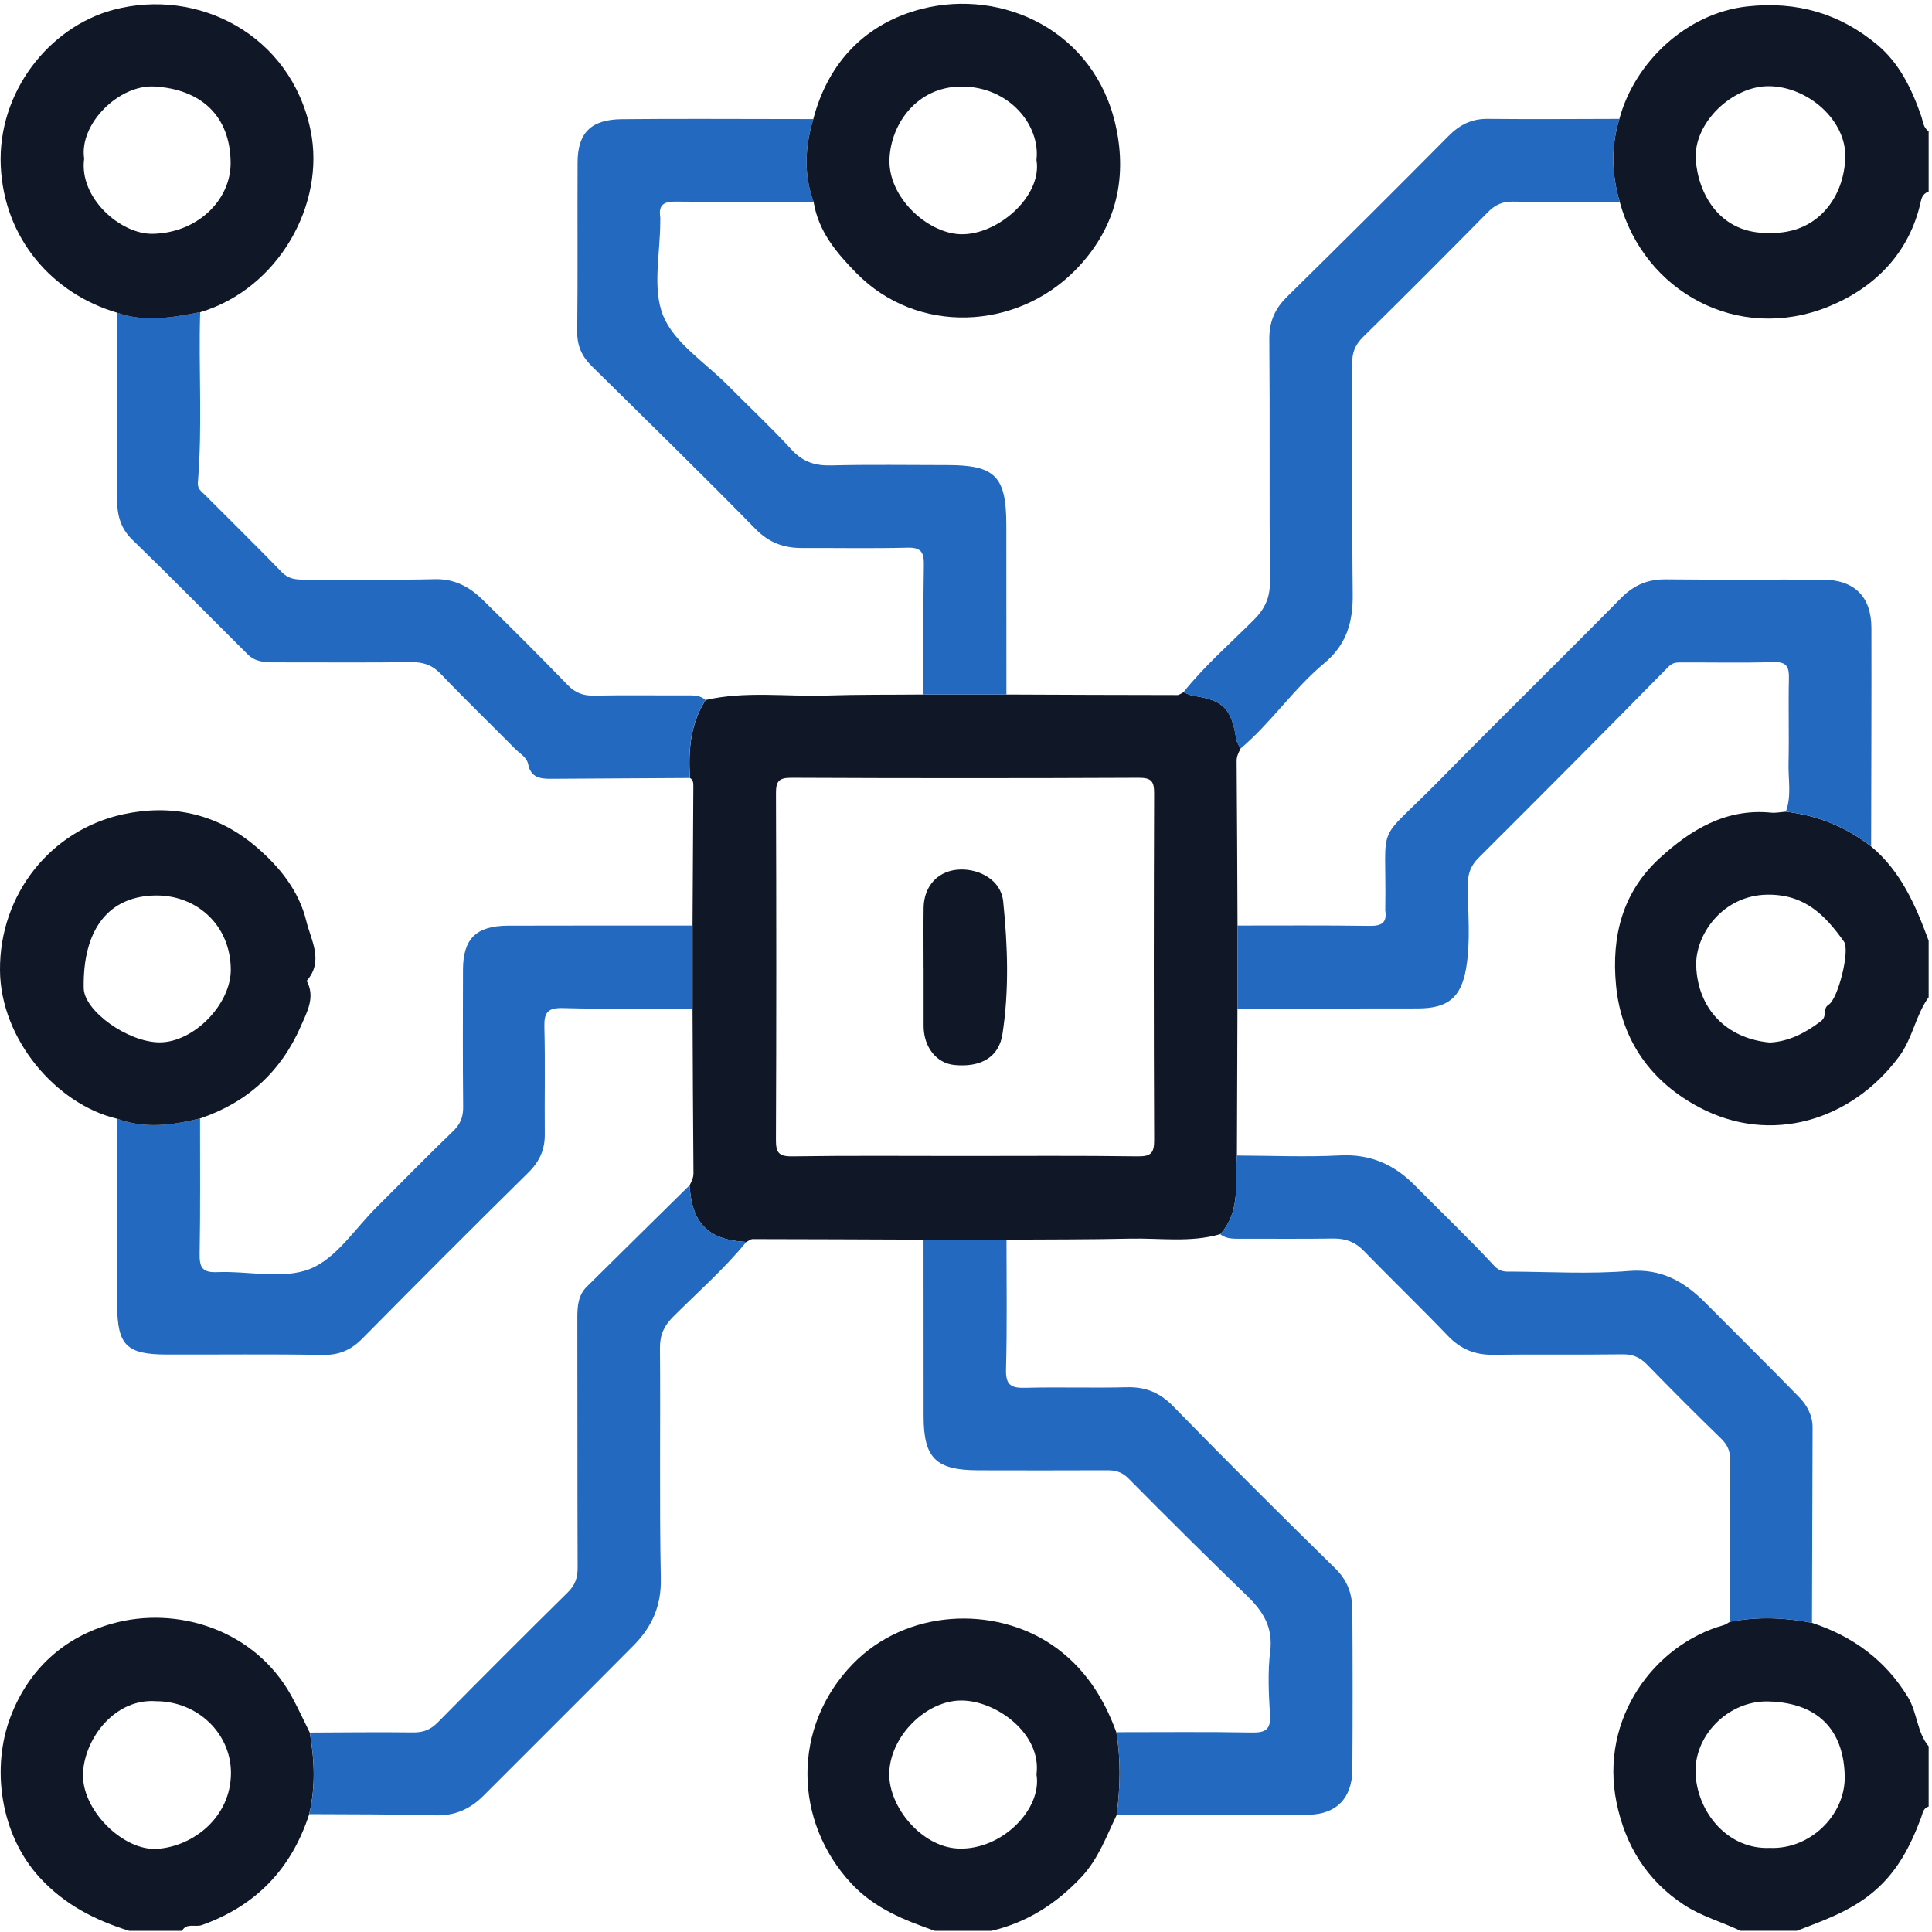 <svg width="48" height="48" viewBox="0 0 48 48" fill="none" xmlns="http://www.w3.org/2000/svg">
<g clip-path="url(#clip0_93_2140)">
<path d="M47.917 4.758C47.81 4.8 47.753 4.866 47.726 4.989C47.446 6.29 46.569 7.156 45.423 7.62C43.171 8.529 40.855 7.247 40.243 5.022C40.04 4.334 40.02 3.645 40.233 2.954C40.612 1.546 41.9 0.326 43.406 0.16C44.646 0.023 45.71 0.335 46.643 1.114C47.192 1.573 47.5 2.213 47.731 2.88C47.779 3.019 47.78 3.169 47.917 3.262V4.758ZM43.994 5.787C45.161 5.808 45.819 4.896 45.846 3.907C45.871 2.994 44.927 2.154 43.956 2.141C43.044 2.129 42.073 3.049 42.131 3.962C42.185 4.788 42.713 5.836 43.993 5.787H43.994Z" fill="#101828"/>
<path d="M45.018 40.319C46.029 40.653 46.836 41.237 47.4 42.161C47.637 42.55 47.622 43.032 47.917 43.387V44.883C47.778 44.926 47.774 45.039 47.73 45.158C47.458 45.886 47.116 46.553 46.472 47.063C45.915 47.505 45.28 47.724 44.644 47.97H43.241C42.777 47.75 42.279 47.614 41.84 47.327C40.908 46.716 40.379 45.841 40.163 44.787C39.733 42.685 41.116 40.855 42.82 40.378C42.877 40.362 42.926 40.322 42.979 40.293C43.66 40.161 44.34 40.186 45.019 40.318L45.018 40.319ZM43.974 45.911C44.977 45.952 45.848 45.09 45.832 44.137C45.815 43.113 45.292 42.307 43.935 42.272C42.941 42.245 42.061 43.129 42.128 44.105C42.193 45.053 42.938 45.954 43.973 45.911H43.974Z" fill="#101828"/>
<path d="M47.917 24.775C47.592 25.225 47.522 25.791 47.183 26.249C46.002 27.842 43.997 28.454 42.219 27.512C41.045 26.891 40.284 25.878 40.15 24.48C40.033 23.258 40.312 22.169 41.227 21.327C41.999 20.618 42.874 20.08 43.999 20.19C44.12 20.202 44.245 20.175 44.368 20.166C45.155 20.257 45.862 20.544 46.487 21.029C47.23 21.648 47.595 22.497 47.917 23.372V24.776V24.775ZM43.972 25.901C44.43 25.878 44.843 25.673 45.242 25.369C45.409 25.242 45.273 25.058 45.433 24.96C45.667 24.815 45.968 23.613 45.814 23.396C45.349 22.744 44.847 22.218 43.913 22.228C42.793 22.241 42.114 23.23 42.142 23.999C42.179 25.052 42.883 25.802 43.972 25.901Z" fill="#101828"/>
<path d="M23.227 47.972C22.461 47.704 21.722 47.414 21.144 46.788C19.721 45.252 19.666 42.912 21.183 41.346C22.518 39.968 24.704 39.89 26.144 40.872C26.921 41.402 27.417 42.159 27.735 43.038C27.85 43.723 27.832 44.409 27.743 45.095C27.484 45.63 27.287 46.19 26.861 46.642C26.238 47.303 25.513 47.764 24.63 47.972H23.228L23.227 47.972ZM25.751 44.085C25.884 43.084 24.768 42.259 23.898 42.249C23.008 42.239 22.106 43.144 22.093 44.066C22.081 44.89 22.89 45.884 23.8 45.926C24.889 45.977 25.897 44.944 25.751 44.085Z" fill="#101828"/>
<path d="M7.682 45.074C7.242 46.427 6.366 47.346 5.017 47.828C4.852 47.887 4.635 47.765 4.522 47.972H3.212C2.366 47.709 1.613 47.328 0.99 46.652C0.003 45.58 -0.223 43.916 0.265 42.645C0.718 41.463 1.597 40.672 2.785 40.339C4.396 39.887 6.325 40.485 7.235 42.125C7.401 42.425 7.543 42.739 7.696 43.046C7.814 43.723 7.843 44.399 7.681 45.073L7.682 45.074ZM3.876 42.266C2.88 42.193 2.126 43.145 2.064 44.019C1.996 44.944 3.052 45.995 3.912 45.934C4.81 45.869 5.738 45.142 5.738 44.048C5.738 43.063 4.906 42.267 3.876 42.266Z" fill="#101828"/>
<path d="M30.744 25.057C30.74 26.274 30.736 27.492 30.731 28.709C30.681 29.378 30.834 30.091 30.317 30.662C29.577 30.878 28.82 30.756 28.071 30.774C27.05 30.797 26.028 30.792 25.007 30.799C24.32 30.799 23.632 30.799 22.944 30.799C21.53 30.793 20.115 30.787 18.7 30.785C18.649 30.785 18.596 30.831 18.544 30.856C17.601 30.81 17.188 30.399 17.133 29.451C17.178 29.355 17.229 29.267 17.229 29.15C17.217 27.786 17.212 26.422 17.206 25.058C17.206 24.371 17.206 23.683 17.206 22.996C17.212 21.84 17.219 20.685 17.226 19.529C17.226 19.451 17.222 19.374 17.143 19.33C17.1 18.649 17.148 17.987 17.532 17.391C18.523 17.164 19.528 17.312 20.527 17.28C21.332 17.254 22.139 17.263 22.944 17.255C23.632 17.255 24.32 17.255 25.007 17.255C26.421 17.261 27.834 17.267 29.248 17.268C29.3 17.268 29.351 17.224 29.404 17.199C29.488 17.23 29.57 17.277 29.657 17.289C30.386 17.391 30.596 17.603 30.714 18.356C30.728 18.441 30.783 18.521 30.819 18.602C30.774 18.699 30.723 18.786 30.724 18.904C30.735 20.267 30.74 21.632 30.746 22.996C30.746 23.683 30.746 24.371 30.746 25.058L30.744 25.057ZM23.928 28.72C25.376 28.72 26.825 28.709 28.273 28.729C28.61 28.733 28.676 28.633 28.675 28.314C28.662 25.448 28.664 22.582 28.674 19.716C28.675 19.424 28.617 19.323 28.299 19.324C25.418 19.337 22.537 19.337 19.656 19.324C19.34 19.323 19.278 19.42 19.279 19.714C19.289 22.58 19.29 25.446 19.278 28.312C19.277 28.629 19.34 28.733 19.678 28.729C21.095 28.708 22.512 28.72 23.93 28.72H23.928Z" fill="#101828"/>
<path d="M25.006 17.254C24.319 17.254 23.631 17.254 22.944 17.254C22.944 16.18 22.934 15.106 22.953 14.031C22.959 13.712 22.876 13.598 22.541 13.607C21.67 13.629 20.797 13.612 19.925 13.615C19.474 13.616 19.108 13.485 18.772 13.143C17.432 11.777 16.065 10.441 14.703 9.098C14.458 8.857 14.337 8.595 14.341 8.238C14.357 6.837 14.343 5.435 14.35 4.034C14.353 3.303 14.681 2.97 15.442 2.961C16.827 2.946 18.213 2.957 19.599 2.957C19.801 2.957 20.004 2.958 20.205 2.958C20 3.645 19.963 4.33 20.213 5.014C19.076 5.014 17.938 5.023 16.801 5.008C16.505 5.004 16.355 5.078 16.404 5.395C16.408 5.425 16.404 5.457 16.404 5.489C16.408 6.283 16.198 7.165 16.478 7.847C16.756 8.526 17.523 9.008 18.081 9.572C18.607 10.103 19.154 10.614 19.66 11.165C19.939 11.471 20.242 11.573 20.645 11.563C21.61 11.539 22.576 11.555 23.542 11.555C24.727 11.555 25.002 11.837 25.002 13.047C25.002 14.449 25.003 15.851 25.004 17.253L25.006 17.254Z" fill="#2269BF"/>
<path d="M17.205 22.995C17.205 23.682 17.205 24.37 17.205 25.057C16.131 25.057 15.056 25.074 13.983 25.045C13.598 25.035 13.516 25.165 13.525 25.52C13.548 26.407 13.527 27.295 13.535 28.183C13.538 28.562 13.405 28.856 13.131 29.128C11.745 30.494 10.37 31.871 9.003 33.256C8.723 33.54 8.427 33.67 8.02 33.663C6.728 33.64 5.436 33.656 4.143 33.653C3.142 33.651 2.914 33.424 2.911 32.419C2.907 30.877 2.911 29.336 2.912 27.795C3.599 28.052 4.285 27.955 4.97 27.787C4.969 28.909 4.98 30.03 4.96 31.151C4.954 31.486 5.025 31.621 5.393 31.606C6.17 31.573 7.031 31.794 7.704 31.525C8.357 31.264 8.82 30.524 9.361 29.988C9.992 29.363 10.609 28.724 11.249 28.111C11.436 27.933 11.509 27.757 11.507 27.504C11.496 26.368 11.5 25.231 11.503 24.093C11.505 23.322 11.829 23.001 12.626 22.998C14.153 22.993 15.678 22.996 17.204 22.995H17.205Z" fill="#2269BF"/>
<path d="M17.53 17.39C17.146 17.986 17.098 18.648 17.141 19.329C15.988 19.336 14.835 19.343 13.682 19.349C13.419 19.351 13.188 19.315 13.124 18.991C13.089 18.813 12.917 18.724 12.799 18.605C12.186 17.985 11.557 17.378 10.955 16.747C10.741 16.523 10.519 16.447 10.217 16.451C9.08 16.465 7.942 16.454 6.804 16.456C6.565 16.456 6.336 16.438 6.158 16.261C5.199 15.308 4.252 14.344 3.282 13.403C2.971 13.1 2.905 12.752 2.907 12.349C2.913 10.822 2.907 9.294 2.907 7.767C3.597 8.013 4.285 7.887 4.973 7.755C4.93 9.166 5.033 10.578 4.916 11.987C4.903 12.149 5.006 12.209 5.088 12.291C5.724 12.931 6.369 13.562 6.997 14.211C7.159 14.379 7.332 14.401 7.539 14.4C8.629 14.395 9.718 14.415 10.807 14.39C11.298 14.379 11.669 14.584 11.993 14.902C12.705 15.599 13.41 16.303 14.103 17.018C14.293 17.215 14.49 17.288 14.758 17.282C15.52 17.267 16.283 17.279 17.046 17.276C17.217 17.276 17.388 17.267 17.529 17.389L17.53 17.39Z" fill="#2269BF"/>
<path d="M17.132 29.45C17.187 30.399 17.6 30.81 18.543 30.855C17.991 31.529 17.336 32.103 16.721 32.718C16.497 32.943 16.395 33.164 16.397 33.488C16.412 35.403 16.381 37.318 16.418 39.232C16.431 39.91 16.189 40.429 15.74 40.882C14.501 42.131 13.254 43.37 12.011 44.615C11.678 44.949 11.297 45.117 10.809 45.102C9.767 45.071 8.725 45.08 7.682 45.072C7.844 44.397 7.815 43.721 7.697 43.045C8.552 43.042 9.408 43.031 10.263 43.042C10.514 43.045 10.697 42.975 10.874 42.795C11.945 41.71 13.022 40.631 14.107 39.561C14.289 39.382 14.352 39.199 14.351 38.949C14.343 36.88 14.349 34.812 14.344 32.743C14.344 32.457 14.363 32.182 14.576 31.97C15.426 31.128 16.279 30.29 17.13 29.45L17.132 29.45Z" fill="#2269BF"/>
<path d="M30.817 18.602C30.782 18.52 30.727 18.441 30.712 18.356C30.595 17.603 30.385 17.391 29.655 17.289C29.568 17.277 29.486 17.23 29.402 17.199C29.926 16.541 30.561 15.991 31.153 15.398C31.424 15.127 31.554 14.849 31.551 14.458C31.534 12.449 31.553 10.439 31.536 8.43C31.532 7.99 31.674 7.668 31.982 7.367C33.325 6.048 34.66 4.72 35.985 3.382C36.265 3.099 36.561 2.949 36.962 2.953C38.052 2.964 39.142 2.955 40.233 2.953C40.02 3.643 40.04 4.332 40.243 5.02C39.356 5.018 38.468 5.024 37.581 5.009C37.327 5.005 37.146 5.089 36.969 5.268C35.942 6.309 34.909 7.346 33.866 8.372C33.673 8.562 33.593 8.751 33.595 9.021C33.606 10.936 33.587 12.851 33.608 14.765C33.616 15.454 33.455 16.018 32.9 16.478C32.136 17.113 31.58 17.96 30.817 18.601L30.817 18.602Z" fill="#2269BF"/>
<path d="M4.97 27.787C4.284 27.956 3.599 28.052 2.912 27.795C1.399 27.441 0.013 25.816 0 24.108C-0.014 22.21 1.268 20.619 3.057 20.231C4.253 19.972 5.384 20.205 6.36 21.035C6.957 21.544 7.431 22.142 7.611 22.887C7.723 23.352 8.054 23.877 7.619 24.369C7.843 24.775 7.623 25.151 7.477 25.489C6.988 26.618 6.145 27.392 4.971 27.787H4.97ZM3.968 25.897C4.809 25.897 5.744 24.95 5.734 24.078C5.721 22.972 4.879 22.246 3.888 22.248C2.707 22.252 2.053 23.08 2.08 24.551C2.091 25.119 3.182 25.898 3.968 25.897Z" fill="#101828"/>
<path d="M4.973 7.756C4.285 7.888 3.597 8.014 2.907 7.768C1.303 7.297 0.1 5.929 0.019 4.125C-0.064 2.296 1.215 0.672 2.815 0.244C4.913 -0.316 7.225 0.858 7.716 3.236C8.094 5.065 6.924 7.172 4.975 7.757L4.973 7.756ZM2.091 3.941C1.957 4.915 2.995 5.822 3.79 5.809C4.898 5.791 5.74 4.974 5.73 4.035C5.719 2.883 4.997 2.214 3.832 2.149C2.96 2.1 1.962 3.072 2.091 3.941Z" fill="#101828"/>
<path d="M20.213 5.015C19.964 4.331 20.001 3.646 20.206 2.959C20.58 1.526 21.529 0.57 22.907 0.219C24.901 -0.288 27.198 0.756 27.721 3.128C28.027 4.513 27.681 5.729 26.718 6.71C25.248 8.208 22.787 8.325 21.275 6.783C20.774 6.273 20.333 5.747 20.214 5.016L20.213 5.015ZM25.751 3.969C25.849 3.105 25.069 2.149 23.889 2.15C22.78 2.15 22.132 3.081 22.099 3.951C22.063 4.899 23.034 5.787 23.855 5.819C24.779 5.854 25.905 4.872 25.75 3.969H25.751Z" fill="#101828"/>
<path d="M22.944 30.798C23.631 30.798 24.319 30.798 25.006 30.798C25.006 31.874 25.023 32.949 24.994 34.023C24.984 34.411 25.119 34.489 25.471 34.48C26.312 34.458 27.154 34.488 27.995 34.466C28.462 34.454 28.815 34.598 29.147 34.938C30.473 36.296 31.816 37.636 33.172 38.964C33.476 39.262 33.597 39.601 33.599 39.995C33.607 41.32 33.609 42.645 33.599 43.968C33.594 44.666 33.208 45.078 32.51 45.086C30.921 45.105 29.332 45.093 27.743 45.093C27.833 44.407 27.851 43.721 27.735 43.036C28.856 43.036 29.979 43.024 31.099 43.044C31.434 43.05 31.575 42.977 31.553 42.61C31.521 42.082 31.494 41.545 31.558 41.024C31.631 40.428 31.382 40.035 30.985 39.65C29.988 38.688 29.006 37.71 28.03 36.726C27.868 36.562 27.701 36.526 27.491 36.528C26.432 36.533 25.374 36.531 24.314 36.529C23.251 36.528 22.948 36.229 22.947 35.19C22.946 33.725 22.945 32.262 22.945 30.797L22.944 30.798Z" fill="#2269BF"/>
<path d="M30.316 30.662C30.833 30.091 30.68 29.378 30.73 28.709C31.587 28.712 32.445 28.75 33.299 28.706C34.053 28.668 34.642 28.935 35.154 29.453C35.81 30.118 36.488 30.763 37.122 31.448C37.274 31.612 37.412 31.593 37.569 31.593C38.534 31.599 39.505 31.656 40.464 31.578C41.276 31.511 41.847 31.84 42.375 32.373C43.15 33.154 43.935 33.926 44.702 34.715C44.895 34.914 45.033 35.165 45.033 35.462C45.029 37.081 45.024 38.7 45.018 40.319C44.339 40.187 43.66 40.162 42.978 40.294C42.98 38.956 42.976 37.619 42.986 36.281C42.988 36.063 42.927 35.906 42.77 35.751C42.145 35.144 41.53 34.529 40.922 33.904C40.747 33.724 40.57 33.645 40.314 33.648C39.241 33.662 38.168 33.645 37.094 33.659C36.644 33.664 36.291 33.52 35.977 33.194C35.288 32.476 34.571 31.784 33.877 31.071C33.666 30.855 33.431 30.768 33.132 30.771C32.37 30.783 31.608 30.774 30.847 30.776C30.66 30.776 30.474 30.79 30.315 30.662H30.316Z" fill="#2269BF"/>
<path d="M30.745 25.057C30.745 24.37 30.745 23.682 30.745 22.995C31.836 22.995 32.926 22.987 34.017 23.003C34.309 23.007 34.467 22.942 34.417 22.622C34.414 22.607 34.417 22.591 34.417 22.575C34.453 20.3 34.133 21.044 35.755 19.394C37.251 17.871 38.777 16.378 40.276 14.857C40.595 14.534 40.94 14.389 41.389 14.394C42.682 14.408 43.976 14.396 45.269 14.4C46.067 14.402 46.492 14.812 46.495 15.604C46.499 17.412 46.491 19.22 46.488 21.028C45.862 20.543 45.155 20.256 44.369 20.165C44.515 19.773 44.426 19.365 44.436 18.964C44.452 18.264 44.429 17.562 44.445 16.861C44.452 16.578 44.399 16.439 44.067 16.449C43.305 16.473 42.541 16.455 41.778 16.458C41.664 16.458 41.563 16.452 41.452 16.565C39.891 18.153 38.321 19.731 36.744 21.303C36.552 21.494 36.47 21.685 36.468 21.957C36.463 22.656 36.544 23.359 36.426 24.053C36.3 24.789 35.97 25.052 35.231 25.054C33.735 25.057 32.24 25.056 30.745 25.057Z" fill="#2269BF"/>
<path d="M22.946 24.045C22.946 23.548 22.941 23.05 22.947 22.553C22.955 22.001 23.32 21.607 23.882 21.602C24.333 21.598 24.868 21.857 24.924 22.396C25.036 23.5 25.075 24.599 24.905 25.697C24.817 26.264 24.369 26.525 23.709 26.459C23.264 26.414 22.948 26.014 22.947 25.49C22.946 25.008 22.947 24.526 22.947 24.045H22.946Z" fill="#101828"/>
</g>
<defs>
<clipPath id="clip0_93_2140">
<rect width="48" height="48" fill="white"/>
</clipPath>
</defs>
</svg>
